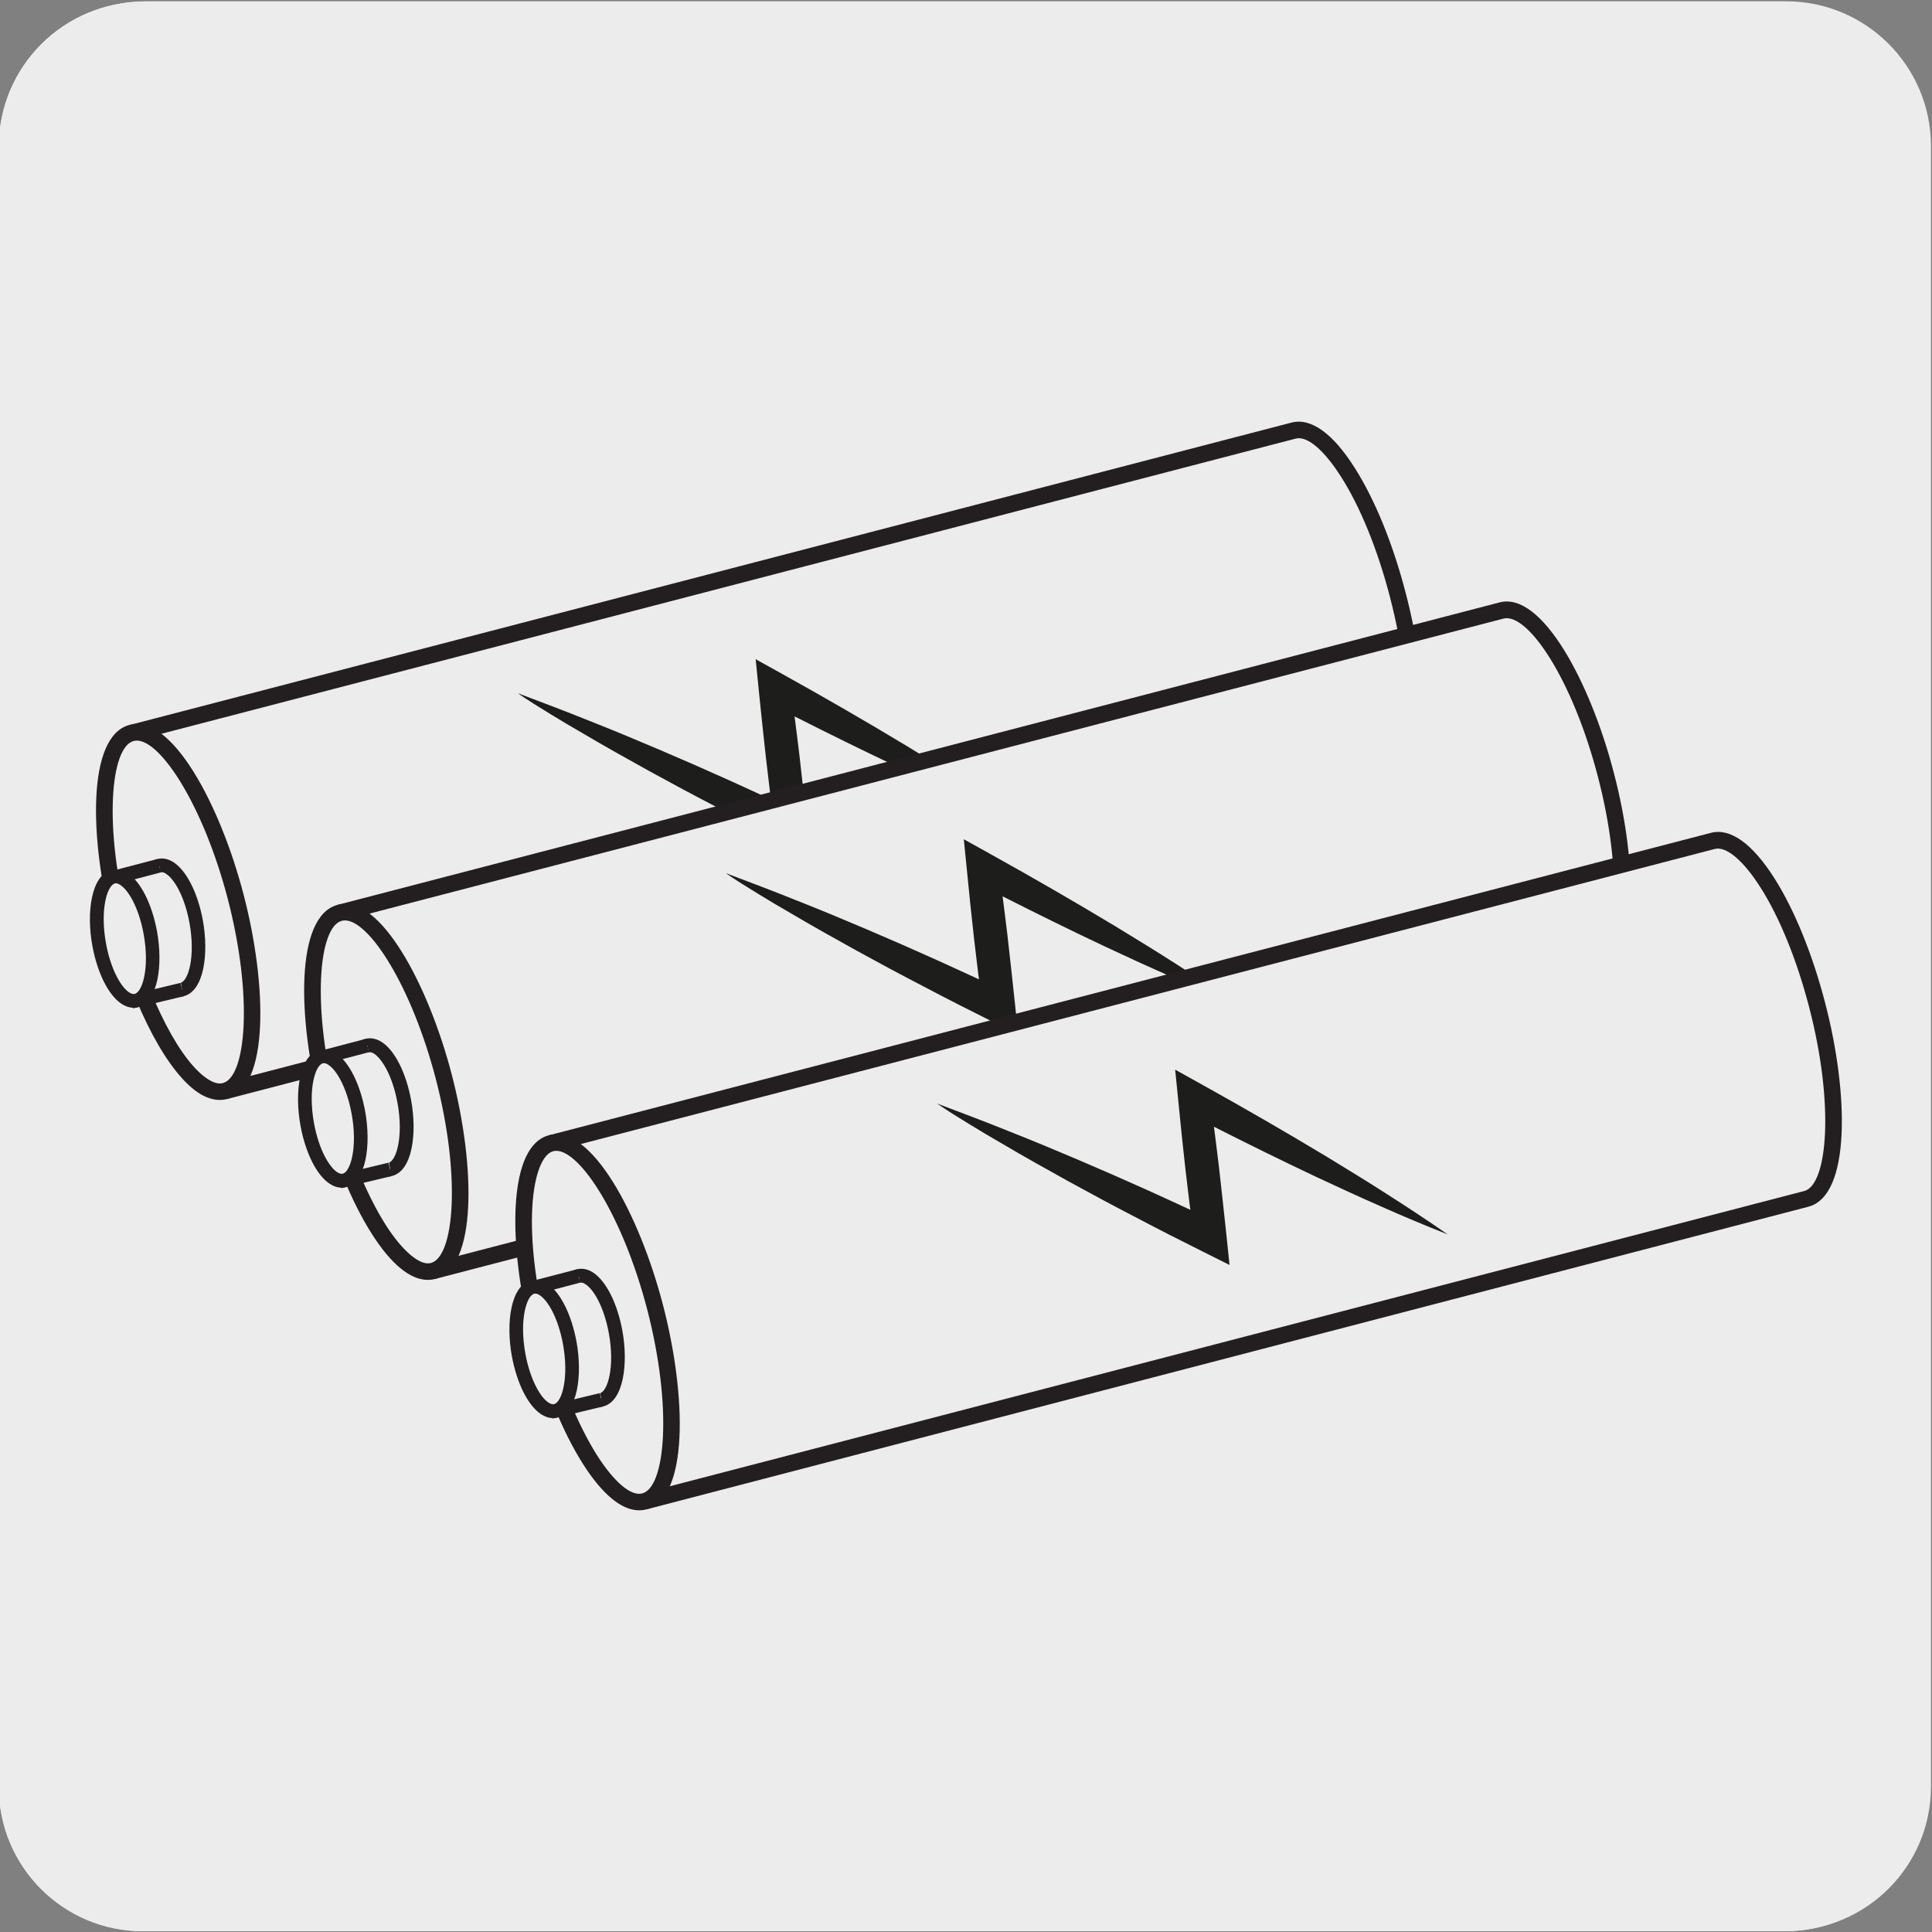 <svg enable-background="new 0 0 150 150" viewBox="0 0 150 150" xmlns="http://www.w3.org/2000/svg"><rect x="0" y="0" width="150" height="150" fill="#808080" stroke="none"/><g fill="#edecec"><path d="m11.16.14h127.31c6.21-.02 11.27 5 11.29 11.21v.03 127.37c0 6.18-5.01 11.19-11.19 11.19h-127.47c-6.18 0-11.19-5.01-11.19-11.19v-127.37c0-6.21 5.04-11.24 11.25-11.24z"/><path d="m11.16.14h127.31c6.21-.02 11.27 5 11.29 11.21v.03 127.37c0 6.18-5.01 11.19-11.19 11.19h-127.47c-6.18 0-11.19-5.01-11.19-11.19v-127.37c0-6.21 5.04-11.24 11.25-11.24z"/><path d="m11.32.1h127.31c6.21-.02 11.27 5 11.29 11.21v.03 127.37c0 6.18-5.01 11.19-11.19 11.19h-127.46c-6.18 0-11.19-5.01-11.19-11.19v-127.37c0-6.21 5.04-11.24 11.24-11.24z"/><path d="m17.46 84.71 90.22-23.48c2.46-.64 2.84-7.39.84-15.06-2-7.68-5.62-13.38-8.08-12.74l-90.22 23.48"/><path d="m17.46 84.71 90.22-23.48c2.46-.64 2.84-7.39.84-15.06-2-7.68-5.62-13.38-8.08-12.74l-90.22 23.48"/></g><path d="m17.62 85.33-.32-1.24 90.22-23.48c.86-.23 1.48-1.88 1.62-4.31.16-2.78-.28-6.32-1.23-9.97s-2.29-6.96-3.79-9.31c-1.3-2.05-2.61-3.19-3.51-2.97l-90.23 23.48-.32-1.24 90.21-23.48c1.5-.39 3.21.82 4.92 3.53 1.56 2.46 2.96 5.89 3.94 9.67.99 3.77 1.44 7.45 1.27 10.37-.18 3.19-1.07 5.09-2.57 5.48z" fill="#231f20"/><path d="m17.46 84.71c-2.46.64-6.09-5.06-8.08-12.74-2-7.68-1.62-14.43.85-15.07 2.46-.64 6.08 5.06 8.08 12.74 1.99 7.69 1.61 14.43-.85 15.07" fill="#edecec"/><path d="m17.46 84.71c-2.46.64-6.09-5.06-8.08-12.74-2-7.68-1.62-14.43.85-15.07 2.46-.64 6.08 5.06 8.08 12.74 1.99 7.69 1.61 14.43-.85 15.07z" fill="#edecec"/><path d="m17.06 85.4c-.47 0-.96-.15-1.47-.44-2.47-1.45-5.22-6.6-6.84-12.83-1.83-7.04-2-14.99 1.31-15.85 3.26-.86 7.03 6.16 8.86 13.2s1.99 14.99-1.31 15.85c-.17.05-.36.07-.55.07zm-6.44-27.9c-.08 0-.16.01-.24.03-1.81.47-2.36 6.68-.38 14.28 1.51 5.82 4.08 10.77 6.25 12.04.4.24.75.32 1.05.24 1.81-.47 2.36-6.68.39-14.28-1.9-7.28-5.2-12.31-7.07-12.31z" fill="#231f20"/><path d="m12.37 67.21c1.09-.26 2.38 1.69 2.87 4.35s-.01 5.02-1.1 5.27c-1.1.26-2.38-1.69-2.87-4.35-.5-2.65 0-5.01 1.1-5.27" fill="#edecec"/><path d="m12.37 67.21c1.09-.26 2.38 1.69 2.87 4.35s-.01 5.02-1.1 5.27c-1.1.26-2.38-1.69-2.87-4.35-.5-2.65 0-5.01 1.1-5.27z" fill="#edecec"/><path d="m13.93 77.39c-.31 0-.62-.1-.93-.3-1.01-.66-1.88-2.39-2.27-4.51-.47-2.57-.1-5.51 1.51-5.89.41-.1.84 0 1.24.26 1.01.66 1.88 2.39 2.27 4.51.47 2.57.1 5.51-1.51 5.89-.09.02-.2.04-.31.04zm-1.37-9.67c-.03 0-.05 0-.07.01-.61.14-1.18 2.03-.7 4.66.38 2.06 1.18 3.4 1.8 3.8.16.1.29.14.42.12.61-.14 1.18-2.03.7-4.66-.38-2.06-1.18-3.4-1.81-3.8-.12-.09-.24-.13-.34-.13z" fill="#231f20"/><path d="m14.13 76.83-3.37.81-1.74-9.56 3.34-.87" fill="#edecec"/><path d="m14.13 76.83-3.37.81-1.74-9.56 3.34-.87" fill="#edecec"/><path d="m10.33 78.29-1.92-10.6 3.82-1 .27 1.04-2.86.75 1.55 8.51 2.82-.68.25 1.04z" fill="#231f20"/><path d="m8.8 68.07c1.09-.26 2.38 1.69 2.87 4.35s-.01 5.02-1.1 5.27c-1.1.25-2.38-1.69-2.87-4.35s.01-5.02 1.1-5.27" fill="#edecec"/><path d="m8.8 68.07c1.09-.26 2.38 1.69 2.87 4.35s-.01 5.02-1.1 5.27c-1.1.25-2.38-1.69-2.87-4.35s.01-5.02 1.1-5.27z" fill="#edecec"/><path d="m10.37 78.24c-.31 0-.62-.1-.93-.3-1.01-.66-1.88-2.39-2.27-4.51-.47-2.57-.1-5.51 1.51-5.89.41-.09.84 0 1.24.26 1.01.66 1.88 2.39 2.27 4.51.47 2.57.1 5.51-1.51 5.89-.1.03-.2.04-.31.04zm-1.37-9.66c-.03 0-.05 0-.07.01-.61.14-1.18 2.03-.7 4.66.38 2.06 1.18 3.4 1.8 3.8.16.1.29.14.42.12.61-.14 1.18-2.03.7-4.66-.38-2.06-1.18-3.4-1.81-3.8-.13-.09-.24-.13-.34-.13z" fill="#231f20"/><path d="m59.48 58.95.32 2.68.06.44c-1.09-.5-2.18-1.01-3.27-1.5-1.8-.81-3.6-1.6-5.41-2.37s-3.63-1.53-5.46-2.25c-1.83-.74-3.67-1.43-5.52-2.13.81.57 1.66 1.08 2.5 1.6s1.69 1.02 2.54 1.51c1.7 1.01 3.42 1.96 5.14 2.92 1.73.95 3.46 1.88 5.2 2.78 1.74.92 3.49 1.81 5.26 2.69l2.06 1.03-.24-2.31-.29-2.69-.3-2.69c-.12-1.01-.25-2.03-.38-3.04 2.61 1.32 5.24 2.62 7.89 3.87 1.68.79 3.38 1.57 5.09 2.32 1.7.76 3.43 1.48 5.17 2.17-1.54-1.07-3.1-2.1-4.67-3.1-1.57-1.01-3.16-1.98-4.75-2.95-3.2-1.93-6.42-3.79-9.68-5.6l-2.07-1.15.24 2.4c.18 1.79.37 3.58.57 5.37" fill="#1d1d1b"/><path d="m33.61 98.68 90.22-23.48c2.46-.64 2.84-7.39.84-15.06-2-7.68-5.62-13.38-8.08-12.74l-90.21 23.47" fill="#edecec"/><path d="m33.61 98.68 90.22-23.48c2.46-.64 2.84-7.39.84-15.06-2-7.68-5.62-13.38-8.08-12.74l-90.21 23.47" fill="#edecec"/><path d="m33.77 99.3-.32-1.24 90.22-23.48c.86-.23 1.48-1.88 1.62-4.31.15-2.78-.28-6.33-1.23-9.97-1.97-7.59-5.43-12.69-7.3-12.28l-90.22 23.47-.32-1.24 90.21-23.48c3.26-.86 7.03 6.16 8.86 13.2.99 3.77 1.44 7.45 1.27 10.37-.18 3.19-1.07 5.09-2.57 5.48z" fill="#231f20"/><path d="m33.61 98.68c-2.46.64-6.09-5.06-8.08-12.74-2-7.68-1.62-14.43.85-15.07 2.46-.64 6.08 5.06 8.08 12.74s1.62 14.43-.85 15.07" fill="#edecec"/><path d="m33.61 98.68c-2.46.64-6.09-5.06-8.08-12.74-2-7.68-1.62-14.43.85-15.07 2.46-.64 6.08 5.06 8.08 12.74s1.62 14.43-.85 15.07z" fill="#edecec"/><path d="m33.21 99.37c-1.36 0-2.86-1.23-4.36-3.6-1.56-2.46-2.96-5.89-3.94-9.67-1.83-7.04-2-14.99 1.31-15.85 3.26-.87 7.03 6.16 8.86 13.2s1.99 14.99-1.31 15.85c-.18.05-.37.07-.56.07zm-6.43-27.91c-.08 0-.16.01-.24.03-1.81.47-2.36 6.68-.39 14.29.95 3.65 2.3 6.96 3.79 9.31 1.31 2.06 2.68 3.2 3.51 2.97 1.81-.47 2.36-6.68.39-14.28-1.9-7.28-5.19-12.32-7.06-12.32z" fill="#231f20"/><path d="m28.52 81.18c1.09-.26 2.38 1.69 2.87 4.35s-.01 5.02-1.1 5.27c-1.1.26-2.38-1.69-2.87-4.35s.01-5.02 1.1-5.27" fill="#edecec"/><path d="m28.52 81.18c1.09-.26 2.38 1.69 2.87 4.35s-.01 5.02-1.1 5.27c-1.1.26-2.38-1.69-2.87-4.35s.01-5.02 1.1-5.27z" fill="#edecec"/><path d="m30.09 91.35c-.31 0-.63-.1-.93-.3-1.01-.66-1.88-2.39-2.27-4.51-.47-2.57-.11-5.51 1.51-5.89.41-.1.84 0 1.25.26 1.01.66 1.88 2.39 2.27 4.51.47 2.57.11 5.51-1.51 5.89-.11.03-.21.04-.32.04zm-1.45-9.65c-.61.14-1.18 2.03-.7 4.66.38 2.06 1.18 3.39 1.8 3.8.16.1.3.13.42.12.61-.14 1.18-2.03.7-4.66-.38-2.06-1.18-3.39-1.8-3.8-.16-.11-.29-.14-.42-.12z" fill="#231f20"/><path d="m30.29 90.79-3.37.81-1.74-9.55 3.34-.87" fill="#edecec"/><path d="m30.29 90.79-3.37.81-1.74-9.55 3.34-.87" fill="#edecec"/><path d="m26.49 92.25-1.92-10.59 3.81-1 .28 1.03-2.87.75 1.55 8.51 2.82-.68.25 1.04z" fill="#231f20"/><path d="m24.96 82.03c1.09-.26 2.38 1.69 2.87 4.35s-.01 5.02-1.1 5.27c-1.1.26-2.38-1.69-2.87-4.35-.49-2.65 0-5.01 1.1-5.27" fill="#edecec"/><path d="m24.96 82.03c1.09-.26 2.38 1.69 2.87 4.35s-.01 5.02-1.1 5.27c-1.1.26-2.38-1.69-2.87-4.35-.49-2.65 0-5.01 1.1-5.27z" fill="#edecec"/><path d="m26.53 92.21c-.31 0-.63-.1-.93-.3-1.01-.66-1.88-2.39-2.27-4.51-.47-2.57-.11-5.51 1.51-5.89.41-.1.84 0 1.24.26 1.01.66 1.88 2.39 2.27 4.51.47 2.57.1 5.51-1.51 5.89-.1.03-.21.04-.31.04zm-1.45-9.66c-.61.14-1.18 2.03-.7 4.66.38 2.06 1.18 3.39 1.8 3.8.16.1.29.14.42.12.61-.14 1.18-2.03.7-4.66-.38-2.06-1.18-3.4-1.81-3.8-.15-.11-.29-.14-.41-.12z" fill="#231f20"/><path d="m75.63 72.92.32 2.68.06.44c-1.09-.5-2.18-1.01-3.27-1.5-1.8-.81-3.6-1.6-5.41-2.37s-3.63-1.53-5.46-2.25c-1.83-.74-3.67-1.43-5.52-2.13.81.57 1.66 1.08 2.5 1.6s1.69 1.02 2.54 1.51c1.7 1.01 3.42 1.96 5.14 2.92 1.73.95 3.46 1.88 5.2 2.78 1.74.92 3.49 1.81 5.26 2.69l2.06 1.03-.24-2.31-.29-2.69-.3-2.69c-.12-1.01-.25-2.03-.38-3.04 2.61 1.32 5.24 2.62 7.89 3.87 1.68.79 3.38 1.57 5.09 2.32 1.7.76 3.43 1.48 5.17 2.17-1.54-1.07-3.1-2.1-4.67-3.1-1.57-1.01-3.16-1.98-4.75-2.95-3.19-1.92-6.41-3.78-9.67-5.59l-2.07-1.15.24 2.4c.17 1.78.36 3.57.56 5.36" fill="#1d1d1b"/><path d="m50.02 116.57 90.22-23.48c2.46-.64 2.84-7.39.84-15.06-2-7.68-5.62-13.38-8.08-12.74l-90.22 23.47" fill="#edecec"/><path d="m50.02 116.57 90.22-23.48c2.46-.64 2.84-7.39.84-15.06-2-7.68-5.62-13.38-8.08-12.74l-90.22 23.47" fill="#edecec"/><path d="m50.18 117.19-.32-1.24 90.22-23.48c1.81-.47 2.36-6.68.38-14.28-.95-3.65-2.29-6.96-3.79-9.31-1.31-2.06-2.64-3.19-3.52-2.97l-90.2 23.47-.32-1.24 90.21-23.48c1.5-.39 3.21.83 4.92 3.52 1.56 2.46 2.96 5.9 3.94 9.67 1.84 7.04 2 14.98-1.3 15.84z" fill="#231f20"/><path d="m50.02 116.57c-2.46.64-6.09-5.06-8.08-12.74-2-7.68-1.62-14.43.85-15.07 2.46-.64 6.08 5.06 8.08 12.74 1.99 7.68 1.61 14.43-.85 15.07" fill="#edecec"/><path d="m50.02 116.57c-2.46.64-6.09-5.06-8.08-12.74-2-7.68-1.62-14.43.85-15.07 2.46-.64 6.08 5.06 8.08 12.74 1.99 7.68 1.61 14.43-.85 15.07z" fill="#edecec"/><path d="m49.62 117.26c-1.36 0-2.85-1.23-4.36-3.6-1.56-2.46-2.97-5.9-3.95-9.67-.98-3.78-1.43-7.46-1.27-10.37.18-3.19 1.07-5.09 2.58-5.48 3.29-.85 7.03 6.16 8.86 13.2s2 14.99-1.31 15.85c-.17.05-.36.07-.55.07zm-6.43-27.91c-.08 0-.16.01-.24.03-.86.23-1.48 1.88-1.62 4.31-.16 2.78.28 6.32 1.23 9.98.95 3.65 2.3 6.95 3.79 9.31 1.31 2.06 2.62 3.2 3.51 2.97 1.81-.47 2.36-6.68.39-14.28-1.9-7.28-5.2-12.32-7.06-12.32z" fill="#231f20"/><path d="m44.93 99.07c1.09-.26 2.38 1.69 2.87 4.35s-.01 5.02-1.1 5.27c-1.1.26-2.38-1.69-2.87-4.35s0-5.02 1.1-5.27" fill="#edecec"/><path d="m44.93 99.07c1.09-.26 2.38 1.69 2.87 4.35s-.01 5.02-1.1 5.27c-1.1.26-2.38-1.69-2.87-4.35s0-5.02 1.1-5.27z" fill="#edecec"/><path d="m46.5 109.24c-.31 0-.62-.1-.93-.3-1.01-.66-1.88-2.39-2.27-4.51-.47-2.57-.1-5.51 1.51-5.89.41-.09.84 0 1.24.26 1.01.66 1.88 2.39 2.27 4.51.47 2.57.1 5.51-1.51 5.89-.1.03-.21.04-.31.04zm-1.45-9.65c-.61.14-1.18 2.03-.7 4.66.38 2.06 1.18 3.4 1.8 3.8.16.1.29.14.42.12.61-.14 1.18-2.03.7-4.66-.38-2.06-1.18-3.4-1.81-3.8-.15-.11-.29-.15-.41-.12z" fill="#231f20"/><path d="m46.69 108.68-3.37.81-1.73-9.55 3.34-.88" fill="#edecec"/><path d="m46.69 108.68-3.37.81-1.73-9.55 3.34-.88" fill="#edecec"/><path d="m42.9 110.14-1.93-10.6 3.82-.99.27 1.03-2.86.75 1.55 8.51 2.82-.68.25 1.04z" fill="#231f20"/><path d="m41.37 99.92c1.09-.26 2.38 1.69 2.87 4.35s-.01 5.02-1.1 5.27c-1.1.26-2.38-1.69-2.87-4.35-.49-2.65 0-5.01 1.1-5.27" fill="#edecec"/><path d="m41.37 99.92c1.09-.26 2.38 1.69 2.87 4.35s-.01 5.02-1.1 5.27c-1.1.26-2.38-1.69-2.87-4.35-.49-2.65 0-5.01 1.1-5.27z" fill="#edecec"/><path d="m42.94 110.1c-.31 0-.62-.1-.93-.3-1.01-.66-1.88-2.39-2.27-4.51-.47-2.57-.1-5.51 1.51-5.89.42-.09.84 0 1.24.26 1.01.66 1.88 2.39 2.27 4.51.47 2.57.1 5.51-1.51 5.89-.1.03-.21.04-.31.04zm-1.45-9.66c-.61.14-1.18 2.03-.7 4.66.38 2.06 1.18 3.4 1.8 3.8.16.1.29.14.42.12.61-.14 1.18-2.03.7-4.66-.38-2.06-1.18-3.4-1.81-3.8-.15-.11-.29-.14-.41-.12z" fill="#231f20"/><path d="m92.04 90.81.32 2.68.06.44c-1.09-.5-2.18-1.01-3.27-1.5-1.8-.81-3.6-1.6-5.41-2.37s-3.63-1.53-5.46-2.25c-1.83-.74-3.67-1.43-5.52-2.13.81.57 1.66 1.08 2.5 1.6s1.69 1.02 2.54 1.51c1.7 1.01 3.42 1.96 5.14 2.92 1.73.95 3.46 1.88 5.2 2.78 1.74.92 3.49 1.81 5.26 2.69l2.06 1.03-.24-2.31-.29-2.69-.3-2.69c-.12-1.01-.25-2.03-.38-3.04 2.61 1.32 5.24 2.62 7.89 3.87 1.68.79 3.38 1.57 5.09 2.32 1.7.76 3.43 1.48 5.17 2.17-1.54-1.07-3.1-2.1-4.67-3.1-1.57-1.01-3.16-1.98-4.75-2.95-3.19-1.92-6.41-3.78-9.67-5.59l-2.07-1.15.24 2.4c.17 1.78.36 3.56.56 5.36" fill="#1d1d1b"/></svg>